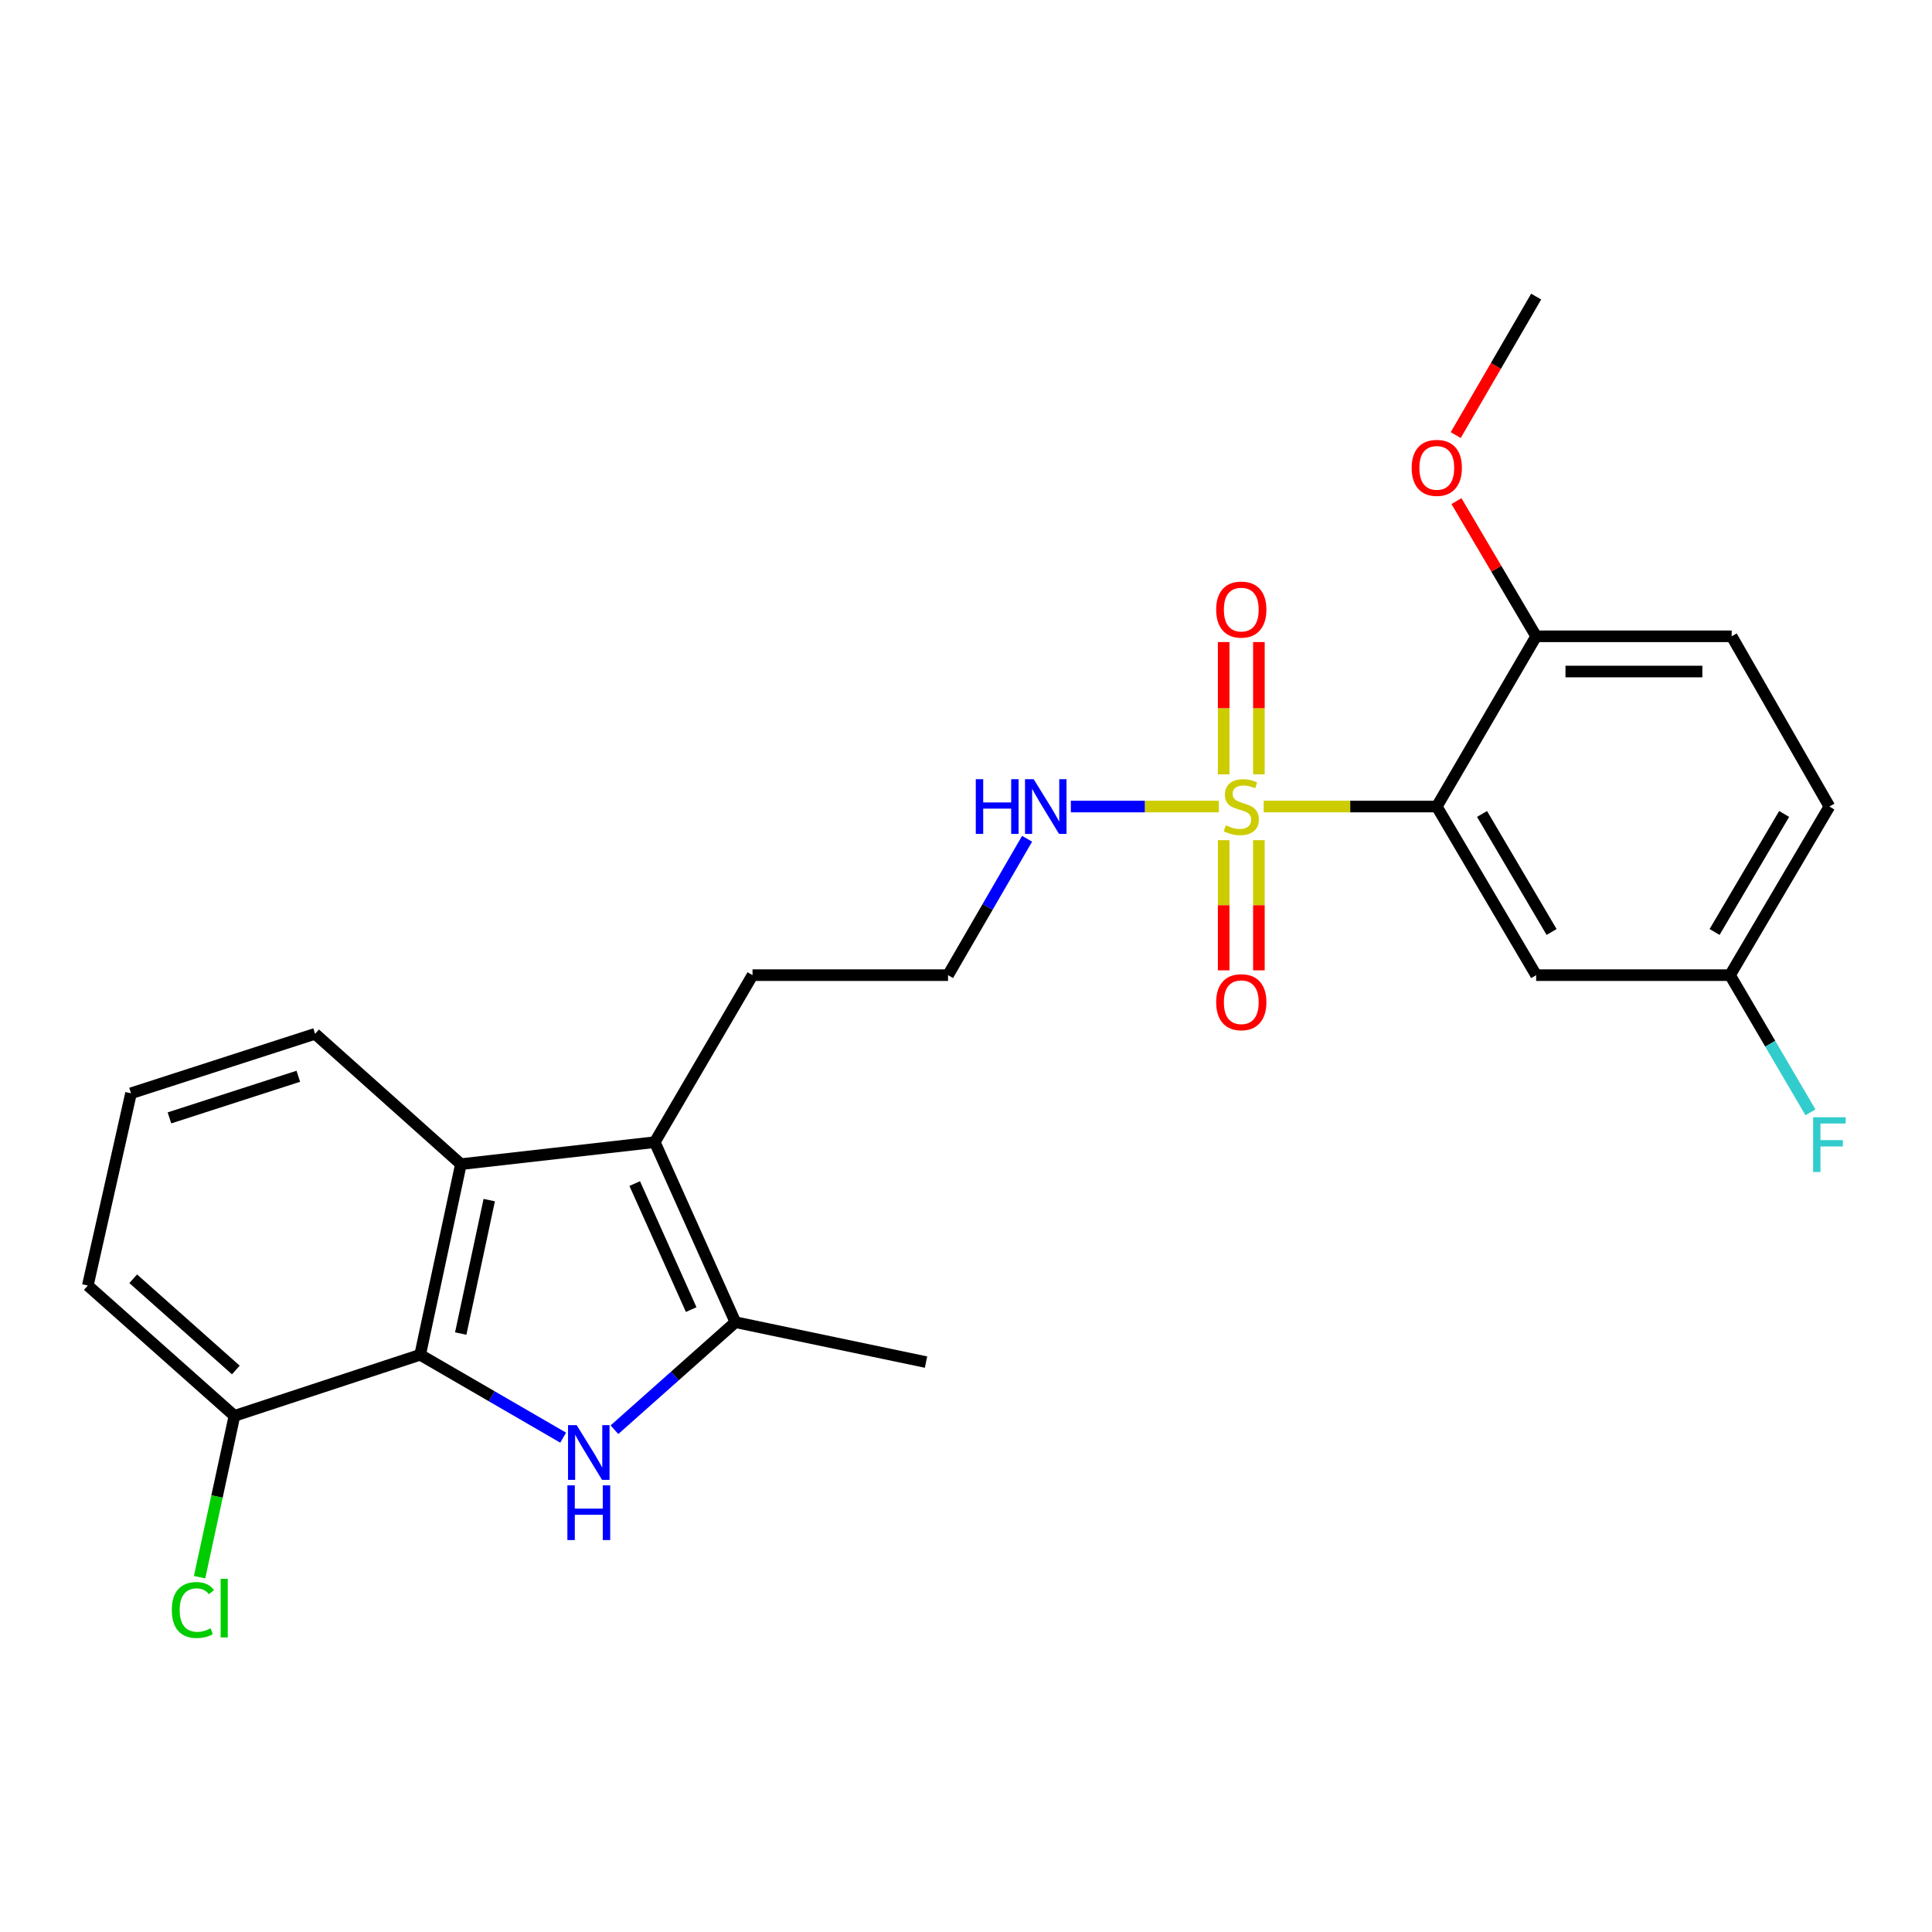 <?xml version='1.0' encoding='iso-8859-1'?>
<svg version='1.1' baseProfile='full'
              xmlns='http://www.w3.org/2000/svg'
                      xmlns:rdkit='http://www.rdkit.org/xml'
                      xmlns:xlink='http://www.w3.org/1999/xlink'
                  xml:space='preserve'
width='1000px' height='1000px' viewBox='0 0 1000 1000'>
<!-- END OF HEADER -->
<rect style='opacity:1.0;fill:#FFFFFF;stroke:none' width='1000' height='1000' x='0' y='0'> </rect>
<path class='bond-1' d='M 654.096,417.466 L 698.885,417.466' style='fill:none;fill-rule:evenodd;stroke:#CCCC00;stroke-width:6px;stroke-linecap:butt;stroke-linejoin:miter;stroke-opacity:1' />
<path class='bond-1' d='M 698.885,417.466 L 743.674,417.466' style='fill:none;fill-rule:evenodd;stroke:#000000;stroke-width:6px;stroke-linecap:butt;stroke-linejoin:miter;stroke-opacity:1' />
<path class='bond-7' d='M 633.37,434.876 L 633.37,468.558' style='fill:none;fill-rule:evenodd;stroke:#CCCC00;stroke-width:6px;stroke-linecap:butt;stroke-linejoin:miter;stroke-opacity:1' />
<path class='bond-7' d='M 633.37,468.558 L 633.37,502.24' style='fill:none;fill-rule:evenodd;stroke:#FF0000;stroke-width:6px;stroke-linecap:butt;stroke-linejoin:miter;stroke-opacity:1' />
<path class='bond-7' d='M 651.602,434.876 L 651.602,468.558' style='fill:none;fill-rule:evenodd;stroke:#CCCC00;stroke-width:6px;stroke-linecap:butt;stroke-linejoin:miter;stroke-opacity:1' />
<path class='bond-7' d='M 651.602,468.558 L 651.602,502.24' style='fill:none;fill-rule:evenodd;stroke:#FF0000;stroke-width:6px;stroke-linecap:butt;stroke-linejoin:miter;stroke-opacity:1' />
<path class='bond-8' d='M 651.602,400.795 L 651.602,366.563' style='fill:none;fill-rule:evenodd;stroke:#CCCC00;stroke-width:6px;stroke-linecap:butt;stroke-linejoin:miter;stroke-opacity:1' />
<path class='bond-8' d='M 651.602,366.563 L 651.602,332.331' style='fill:none;fill-rule:evenodd;stroke:#FF0000;stroke-width:6px;stroke-linecap:butt;stroke-linejoin:miter;stroke-opacity:1' />
<path class='bond-8' d='M 633.37,400.795 L 633.37,366.563' style='fill:none;fill-rule:evenodd;stroke:#CCCC00;stroke-width:6px;stroke-linecap:butt;stroke-linejoin:miter;stroke-opacity:1' />
<path class='bond-8' d='M 633.37,366.563 L 633.37,332.331' style='fill:none;fill-rule:evenodd;stroke:#FF0000;stroke-width:6px;stroke-linecap:butt;stroke-linejoin:miter;stroke-opacity:1' />
<path class='bond-10' d='M 630.876,417.466 L 592.571,417.466' style='fill:none;fill-rule:evenodd;stroke:#CCCC00;stroke-width:6px;stroke-linecap:butt;stroke-linejoin:miter;stroke-opacity:1' />
<path class='bond-10' d='M 592.571,417.466 L 554.267,417.466' style='fill:none;fill-rule:evenodd;stroke:#0000FF;stroke-width:6px;stroke-linecap:butt;stroke-linejoin:miter;stroke-opacity:1' />
<path class='bond-0' d='M 318.034,740.021 L 349.343,712.192' style='fill:none;fill-rule:evenodd;stroke:#0000FF;stroke-width:6px;stroke-linecap:butt;stroke-linejoin:miter;stroke-opacity:1' />
<path class='bond-0' d='M 349.343,712.192 L 380.652,684.364' style='fill:none;fill-rule:evenodd;stroke:#000000;stroke-width:6px;stroke-linecap:butt;stroke-linejoin:miter;stroke-opacity:1' />
<path class='bond-26' d='M 291.494,744.135 L 254.484,722.682' style='fill:none;fill-rule:evenodd;stroke:#0000FF;stroke-width:6px;stroke-linecap:butt;stroke-linejoin:miter;stroke-opacity:1' />
<path class='bond-26' d='M 254.484,722.682 L 217.475,701.229' style='fill:none;fill-rule:evenodd;stroke:#000000;stroke-width:6px;stroke-linecap:butt;stroke-linejoin:miter;stroke-opacity:1' />
<path class='bond-6' d='M 743.674,417.466 L 795.109,504.737' style='fill:none;fill-rule:evenodd;stroke:#000000;stroke-width:6px;stroke-linecap:butt;stroke-linejoin:miter;stroke-opacity:1' />
<path class='bond-6' d='M 767.096,421.299 L 803.101,482.389' style='fill:none;fill-rule:evenodd;stroke:#000000;stroke-width:6px;stroke-linecap:butt;stroke-linejoin:miter;stroke-opacity:1' />
<path class='bond-9' d='M 743.674,417.466 L 795.109,329.354' style='fill:none;fill-rule:evenodd;stroke:#000000;stroke-width:6px;stroke-linecap:butt;stroke-linejoin:miter;stroke-opacity:1' />
<path class='bond-2' d='M 217.475,701.229 L 238.563,602.563' style='fill:none;fill-rule:evenodd;stroke:#000000;stroke-width:6px;stroke-linecap:butt;stroke-linejoin:miter;stroke-opacity:1' />
<path class='bond-2' d='M 238.467,690.24 L 253.229,621.173' style='fill:none;fill-rule:evenodd;stroke:#000000;stroke-width:6px;stroke-linecap:butt;stroke-linejoin:miter;stroke-opacity:1' />
<path class='bond-11' d='M 217.475,701.229 L 121.341,732.851' style='fill:none;fill-rule:evenodd;stroke:#000000;stroke-width:6px;stroke-linecap:butt;stroke-linejoin:miter;stroke-opacity:1' />
<path class='bond-3' d='M 380.652,684.364 L 338.911,591.178' style='fill:none;fill-rule:evenodd;stroke:#000000;stroke-width:6px;stroke-linecap:butt;stroke-linejoin:miter;stroke-opacity:1' />
<path class='bond-3' d='M 357.752,677.839 L 328.533,612.609' style='fill:none;fill-rule:evenodd;stroke:#000000;stroke-width:6px;stroke-linecap:butt;stroke-linejoin:miter;stroke-opacity:1' />
<path class='bond-19' d='M 380.652,684.364 L 479.308,705.017' style='fill:none;fill-rule:evenodd;stroke:#000000;stroke-width:6px;stroke-linecap:butt;stroke-linejoin:miter;stroke-opacity:1' />
<path class='bond-4' d='M 338.911,591.178 L 389.505,504.737' style='fill:none;fill-rule:evenodd;stroke:#000000;stroke-width:6px;stroke-linecap:butt;stroke-linejoin:miter;stroke-opacity:1' />
<path class='bond-5' d='M 338.911,591.178 L 238.563,602.563' style='fill:none;fill-rule:evenodd;stroke:#000000;stroke-width:6px;stroke-linecap:butt;stroke-linejoin:miter;stroke-opacity:1' />
<path class='bond-17' d='M 238.563,602.563 L 163.092,535.104' style='fill:none;fill-rule:evenodd;stroke:#000000;stroke-width:6px;stroke-linecap:butt;stroke-linejoin:miter;stroke-opacity:1' />
<path class='bond-13' d='M 795.109,504.737 L 895.457,504.737' style='fill:none;fill-rule:evenodd;stroke:#000000;stroke-width:6px;stroke-linecap:butt;stroke-linejoin:miter;stroke-opacity:1' />
<path class='bond-12' d='M 795.109,329.354 L 896.318,329.354' style='fill:none;fill-rule:evenodd;stroke:#000000;stroke-width:6px;stroke-linecap:butt;stroke-linejoin:miter;stroke-opacity:1' />
<path class='bond-12' d='M 810.29,347.586 L 881.136,347.586' style='fill:none;fill-rule:evenodd;stroke:#000000;stroke-width:6px;stroke-linecap:butt;stroke-linejoin:miter;stroke-opacity:1' />
<path class='bond-21' d='M 795.109,329.354 L 774.487,294.365' style='fill:none;fill-rule:evenodd;stroke:#000000;stroke-width:6px;stroke-linecap:butt;stroke-linejoin:miter;stroke-opacity:1' />
<path class='bond-21' d='M 774.487,294.365 L 753.866,259.376' style='fill:none;fill-rule:evenodd;stroke:#FF0000;stroke-width:6px;stroke-linecap:butt;stroke-linejoin:miter;stroke-opacity:1' />
<path class='bond-20' d='M 531.618,434.148 L 511.161,469.442' style='fill:none;fill-rule:evenodd;stroke:#0000FF;stroke-width:6px;stroke-linecap:butt;stroke-linejoin:miter;stroke-opacity:1' />
<path class='bond-20' d='M 511.161,469.442 L 490.703,504.737' style='fill:none;fill-rule:evenodd;stroke:#000000;stroke-width:6px;stroke-linecap:butt;stroke-linejoin:miter;stroke-opacity:1' />
<path class='bond-15' d='M 121.341,732.851 L 112.322,774.602' style='fill:none;fill-rule:evenodd;stroke:#000000;stroke-width:6px;stroke-linecap:butt;stroke-linejoin:miter;stroke-opacity:1' />
<path class='bond-15' d='M 112.322,774.602 L 103.304,816.353' style='fill:none;fill-rule:evenodd;stroke:#00CC00;stroke-width:6px;stroke-linecap:butt;stroke-linejoin:miter;stroke-opacity:1' />
<path class='bond-27' d='M 121.341,732.851 L 45.455,665.393' style='fill:none;fill-rule:evenodd;stroke:#000000;stroke-width:6px;stroke-linecap:butt;stroke-linejoin:miter;stroke-opacity:1' />
<path class='bond-27' d='M 122.071,709.106 L 68.951,661.885' style='fill:none;fill-rule:evenodd;stroke:#000000;stroke-width:6px;stroke-linecap:butt;stroke-linejoin:miter;stroke-opacity:1' />
<path class='bond-16' d='M 896.318,329.354 L 946.891,417.466' style='fill:none;fill-rule:evenodd;stroke:#000000;stroke-width:6px;stroke-linecap:butt;stroke-linejoin:miter;stroke-opacity:1' />
<path class='bond-18' d='M 895.457,504.737 L 916.277,540.239' style='fill:none;fill-rule:evenodd;stroke:#000000;stroke-width:6px;stroke-linecap:butt;stroke-linejoin:miter;stroke-opacity:1' />
<path class='bond-18' d='M 916.277,540.239 L 937.097,575.742' style='fill:none;fill-rule:evenodd;stroke:#33CCCC;stroke-width:6px;stroke-linecap:butt;stroke-linejoin:miter;stroke-opacity:1' />
<path class='bond-25' d='M 895.457,504.737 L 946.891,417.466' style='fill:none;fill-rule:evenodd;stroke:#000000;stroke-width:6px;stroke-linecap:butt;stroke-linejoin:miter;stroke-opacity:1' />
<path class='bond-25' d='M 887.465,482.389 L 923.469,421.299' style='fill:none;fill-rule:evenodd;stroke:#000000;stroke-width:6px;stroke-linecap:butt;stroke-linejoin:miter;stroke-opacity:1' />
<path class='bond-14' d='M 389.505,504.737 L 490.703,504.737' style='fill:none;fill-rule:evenodd;stroke:#000000;stroke-width:6px;stroke-linecap:butt;stroke-linejoin:miter;stroke-opacity:1' />
<path class='bond-22' d='M 163.092,535.104 L 67.809,565.886' style='fill:none;fill-rule:evenodd;stroke:#000000;stroke-width:6px;stroke-linecap:butt;stroke-linejoin:miter;stroke-opacity:1' />
<path class='bond-22' d='M 154.405,557.07 L 87.706,578.618' style='fill:none;fill-rule:evenodd;stroke:#000000;stroke-width:6px;stroke-linecap:butt;stroke-linejoin:miter;stroke-opacity:1' />
<path class='bond-24' d='M 753.477,225.203 L 774.293,189.359' style='fill:none;fill-rule:evenodd;stroke:#FF0000;stroke-width:6px;stroke-linecap:butt;stroke-linejoin:miter;stroke-opacity:1' />
<path class='bond-24' d='M 774.293,189.359 L 795.109,153.515' style='fill:none;fill-rule:evenodd;stroke:#000000;stroke-width:6px;stroke-linecap:butt;stroke-linejoin:miter;stroke-opacity:1' />
<path class='bond-23' d='M 67.809,565.886 L 45.455,665.393' style='fill:none;fill-rule:evenodd;stroke:#000000;stroke-width:6px;stroke-linecap:butt;stroke-linejoin:miter;stroke-opacity:1' />
<path  class='atom-0' d='M 634.486 427.186
Q 634.806 427.306, 636.126 427.866
Q 637.446 428.426, 638.886 428.786
Q 640.366 429.106, 641.806 429.106
Q 644.486 429.106, 646.046 427.826
Q 647.606 426.506, 647.606 424.226
Q 647.606 422.666, 646.806 421.706
Q 646.046 420.746, 644.846 420.226
Q 643.646 419.706, 641.646 419.106
Q 639.126 418.346, 637.606 417.626
Q 636.126 416.906, 635.046 415.386
Q 634.006 413.866, 634.006 411.306
Q 634.006 407.746, 636.406 405.546
Q 638.846 403.346, 643.646 403.346
Q 646.926 403.346, 650.646 404.906
L 649.726 407.986
Q 646.326 406.586, 643.766 406.586
Q 641.006 406.586, 639.486 407.746
Q 637.966 408.866, 638.006 410.826
Q 638.006 412.346, 638.766 413.266
Q 639.566 414.186, 640.686 414.706
Q 641.846 415.226, 643.766 415.826
Q 646.326 416.626, 647.846 417.426
Q 649.366 418.226, 650.446 419.866
Q 651.566 421.466, 651.566 424.226
Q 651.566 428.146, 648.926 430.266
Q 646.326 432.346, 641.966 432.346
Q 639.446 432.346, 637.526 431.786
Q 635.646 431.266, 633.406 430.346
L 634.486 427.186
' fill='#CCCC00'/>
<path  class='atom-1' d='M 298.496 737.663
L 307.776 752.663
Q 308.696 754.143, 310.176 756.823
Q 311.656 759.503, 311.736 759.663
L 311.736 737.663
L 315.496 737.663
L 315.496 765.983
L 311.616 765.983
L 301.656 749.583
Q 300.496 747.663, 299.256 745.463
Q 298.056 743.263, 297.696 742.583
L 297.696 765.983
L 294.016 765.983
L 294.016 737.663
L 298.496 737.663
' fill='#0000FF'/>
<path  class='atom-1' d='M 293.676 768.815
L 297.516 768.815
L 297.516 780.855
L 311.996 780.855
L 311.996 768.815
L 315.836 768.815
L 315.836 797.135
L 311.996 797.135
L 311.996 784.055
L 297.516 784.055
L 297.516 797.135
L 293.676 797.135
L 293.676 768.815
' fill='#0000FF'/>
<path  class='atom-8' d='M 629.486 518.734
Q 629.486 511.934, 632.846 508.134
Q 636.206 504.334, 642.486 504.334
Q 648.766 504.334, 652.126 508.134
Q 655.486 511.934, 655.486 518.734
Q 655.486 525.614, 652.086 529.534
Q 648.686 533.414, 642.486 533.414
Q 636.246 533.414, 632.846 529.534
Q 629.486 525.654, 629.486 518.734
M 642.486 530.214
Q 646.806 530.214, 649.126 527.334
Q 651.486 524.414, 651.486 518.734
Q 651.486 513.174, 649.126 510.374
Q 646.806 507.534, 642.486 507.534
Q 638.166 507.534, 635.806 510.334
Q 633.486 513.134, 633.486 518.734
Q 633.486 524.454, 635.806 527.334
Q 638.166 530.214, 642.486 530.214
' fill='#FF0000'/>
<path  class='atom-9' d='M 629.486 315.517
Q 629.486 308.717, 632.846 304.917
Q 636.206 301.117, 642.486 301.117
Q 648.766 301.117, 652.126 304.917
Q 655.486 308.717, 655.486 315.517
Q 655.486 322.397, 652.086 326.317
Q 648.686 330.197, 642.486 330.197
Q 636.246 330.197, 632.846 326.317
Q 629.486 322.437, 629.486 315.517
M 642.486 326.997
Q 646.806 326.997, 649.126 324.117
Q 651.486 321.197, 651.486 315.517
Q 651.486 309.957, 649.126 307.157
Q 646.806 304.317, 642.486 304.317
Q 638.166 304.317, 635.806 307.117
Q 633.486 309.917, 633.486 315.517
Q 633.486 321.237, 635.806 324.117
Q 638.166 326.997, 642.486 326.997
' fill='#FF0000'/>
<path  class='atom-11' d='M 505.067 403.306
L 508.907 403.306
L 508.907 415.346
L 523.387 415.346
L 523.387 403.306
L 527.227 403.306
L 527.227 431.626
L 523.387 431.626
L 523.387 418.546
L 508.907 418.546
L 508.907 431.626
L 505.067 431.626
L 505.067 403.306
' fill='#0000FF'/>
<path  class='atom-11' d='M 535.027 403.306
L 544.307 418.306
Q 545.227 419.786, 546.707 422.466
Q 548.187 425.146, 548.267 425.306
L 548.267 403.306
L 552.027 403.306
L 552.027 431.626
L 548.147 431.626
L 538.187 415.226
Q 537.027 413.306, 535.787 411.106
Q 534.587 408.906, 534.227 408.226
L 534.227 431.626
L 530.547 431.626
L 530.547 403.306
L 535.027 403.306
' fill='#0000FF'/>
<path  class='atom-16' d='M 88.927 833.338
Q 88.927 826.298, 92.207 822.618
Q 95.527 818.898, 101.807 818.898
Q 107.647 818.898, 110.767 823.018
L 108.127 825.178
Q 105.847 822.178, 101.807 822.178
Q 97.527 822.178, 95.247 825.058
Q 93.007 827.898, 93.007 833.338
Q 93.007 838.938, 95.327 841.818
Q 97.687 844.698, 102.247 844.698
Q 105.367 844.698, 109.007 842.818
L 110.127 845.818
Q 108.647 846.778, 106.407 847.338
Q 104.167 847.898, 101.687 847.898
Q 95.527 847.898, 92.207 844.138
Q 88.927 840.378, 88.927 833.338
' fill='#00CC00'/>
<path  class='atom-16' d='M 114.207 817.178
L 117.887 817.178
L 117.887 847.538
L 114.207 847.538
L 114.207 817.178
' fill='#00CC00'/>
<path  class='atom-19' d='M 938.471 578.284
L 955.311 578.284
L 955.311 581.524
L 942.271 581.524
L 942.271 590.124
L 953.871 590.124
L 953.871 593.404
L 942.271 593.404
L 942.271 606.604
L 938.471 606.604
L 938.471 578.284
' fill='#33CCCC'/>
<path  class='atom-22' d='M 730.674 242.163
Q 730.674 235.363, 734.034 231.563
Q 737.394 227.763, 743.674 227.763
Q 749.954 227.763, 753.314 231.563
Q 756.674 235.363, 756.674 242.163
Q 756.674 249.043, 753.274 252.963
Q 749.874 256.843, 743.674 256.843
Q 737.434 256.843, 734.034 252.963
Q 730.674 249.083, 730.674 242.163
M 743.674 253.643
Q 747.994 253.643, 750.314 250.763
Q 752.674 247.843, 752.674 242.163
Q 752.674 236.603, 750.314 233.803
Q 747.994 230.963, 743.674 230.963
Q 739.354 230.963, 736.994 233.763
Q 734.674 236.563, 734.674 242.163
Q 734.674 247.883, 736.994 250.763
Q 739.354 253.643, 743.674 253.643
' fill='#FF0000'/>
</svg>
